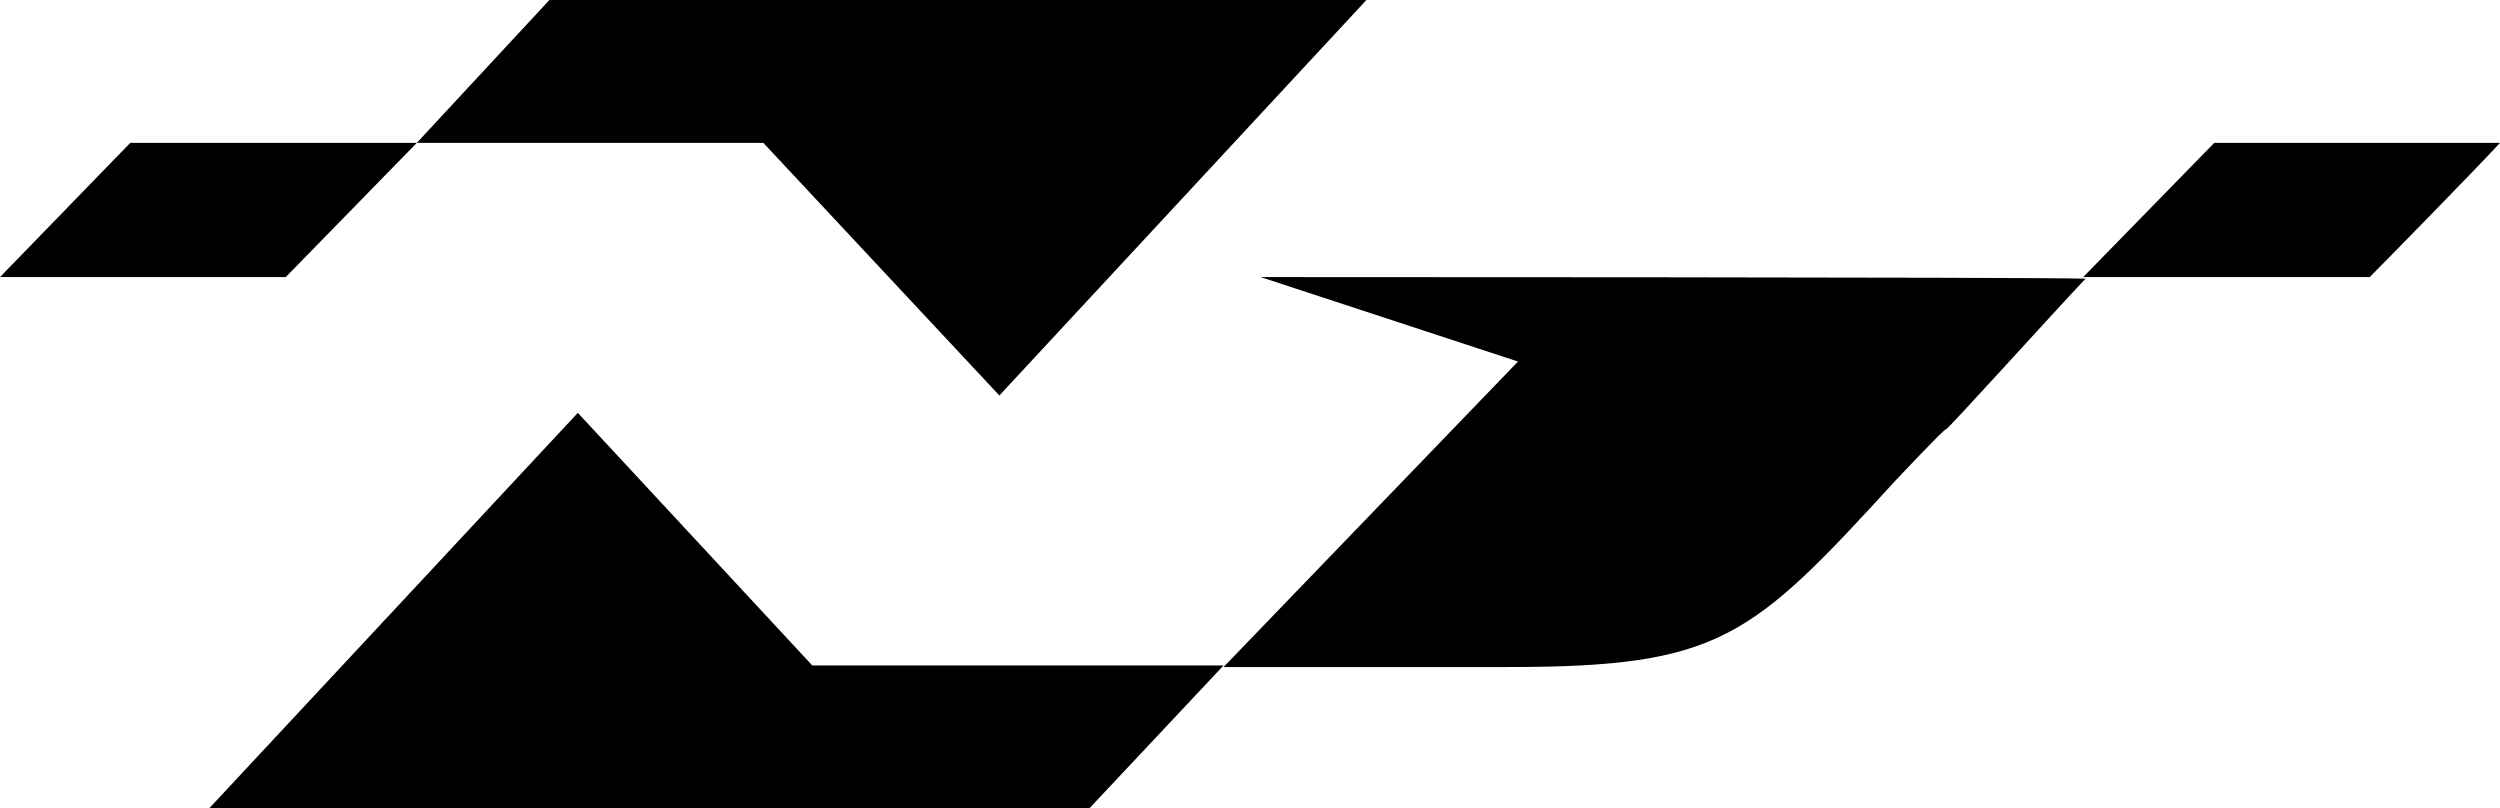 <svg xmlns="http://www.w3.org/2000/svg" width="3167" height="1024">
  <path d="M1597 351l326 107-373 387h360c269 0 308-36 491-236 0 0 64-68 64-65s138-150 177-191c-71-2-1045-2-1045-2zM2805 181l-166 170h363c9-9 127-129 165-170h-362zM528 181H165L0 351h362l166-170zM732 523l-467 501h1115l170-181h-521L732 523zM1266 501L1731 0H696L528 181h439l299 320z"/>
</svg>

